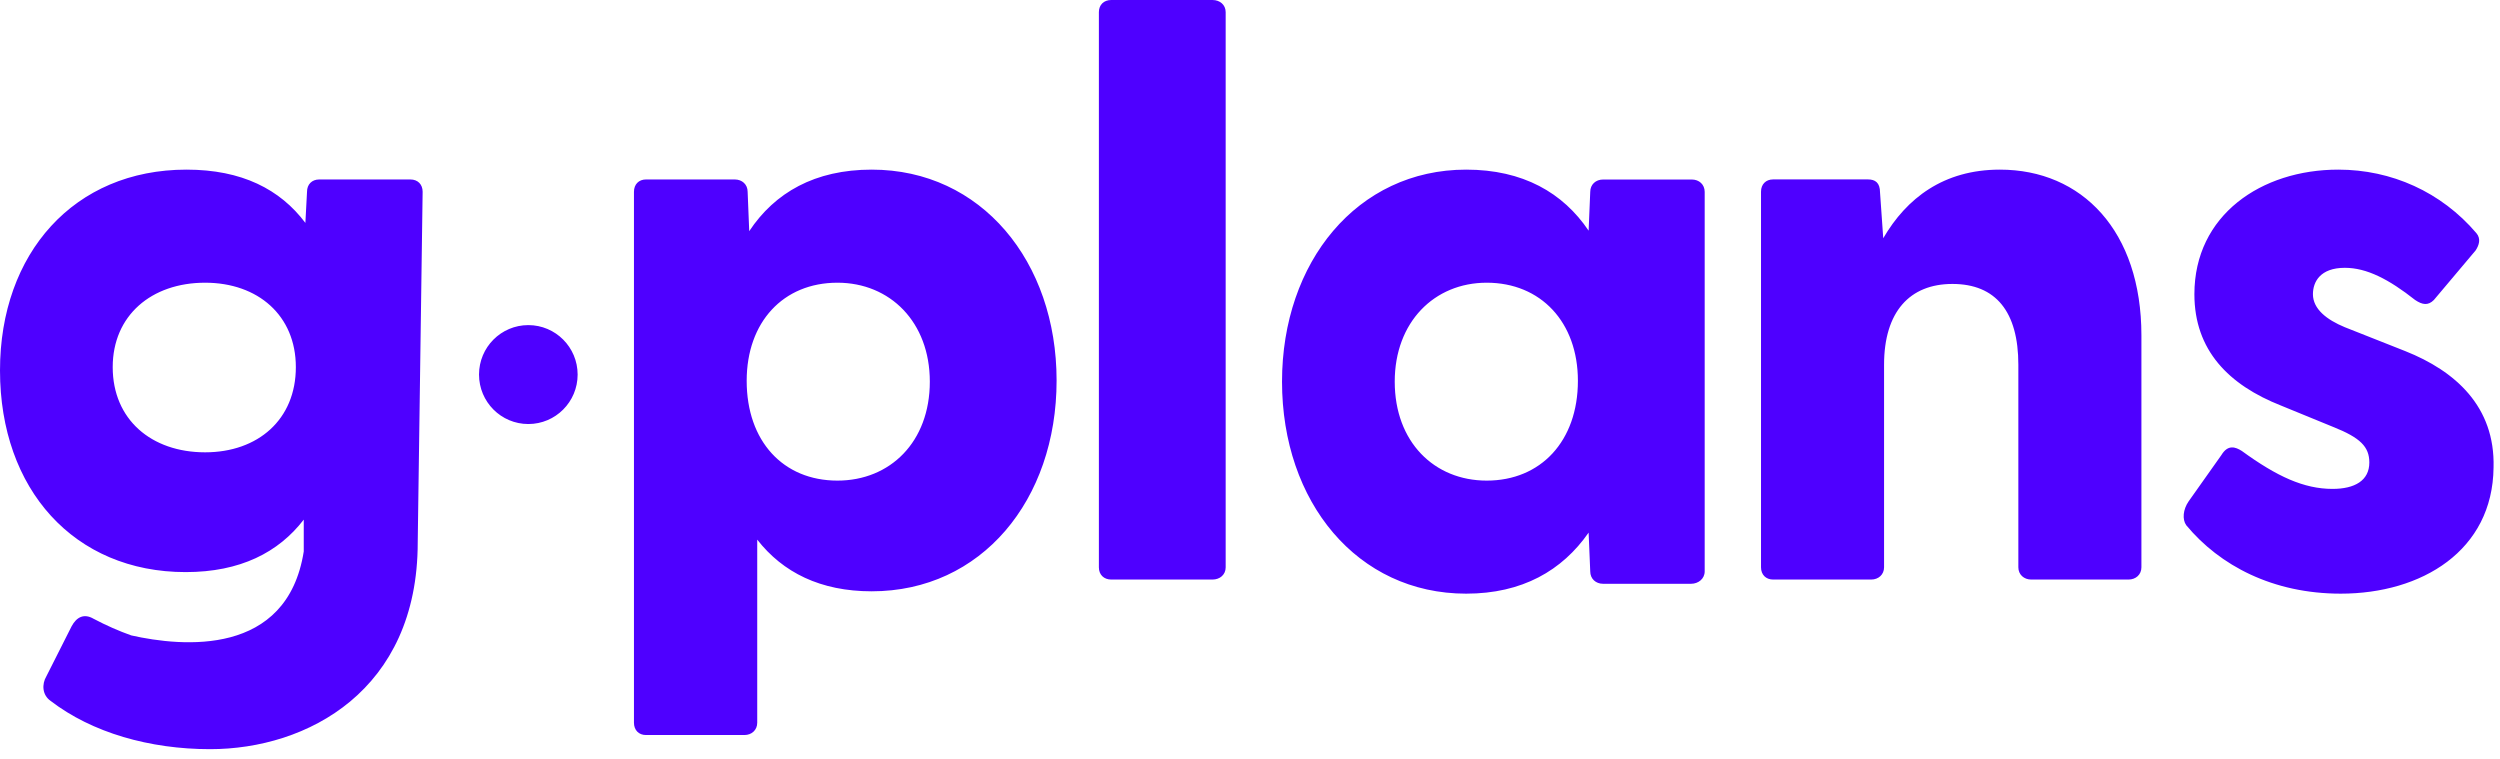 <svg width="168" height="51" viewBox="0 0 168 51" fill="none" xmlns="http://www.w3.org/2000/svg">
<path d="M12.532 11.399C16.253 11.399 18.825 12.721 20.521 14.979L20.632 12.886C20.632 12.39 20.959 12.061 21.451 12.06H27.581C28.074 12.061 28.401 12.39 28.401 12.886L28.071 36.452C28.071 46.422 20.631 50.344 14.119 50.344C10.07 50.344 6.184 49.242 3.393 47.094C2.846 46.709 2.791 45.993 3.119 45.442L4.815 42.081C5.143 41.476 5.637 41.199 6.293 41.584C7.149 42.035 7.99 42.405 8.823 42.7C12.245 43.469 19.295 44.141 20.412 37.059V34.919C18.716 37.123 16.144 38.445 12.478 38.445C4.98 38.445 0 32.881 0 24.894C0 17.017 4.98 11.399 12.532 11.399ZM58.578 11.399C65.947 11.399 71.003 17.574 71.003 25.568C71.003 33.618 65.947 39.736 58.578 39.736C55.136 39.736 52.608 38.469 50.886 36.263V48.567C50.886 49.063 50.509 49.394 50.025 49.394H43.409C42.925 49.394 42.602 49.063 42.602 48.567V12.888C42.602 12.391 42.925 12.06 43.409 12.06H49.379C49.863 12.06 50.241 12.391 50.241 12.888L50.348 15.534C52.069 12.942 54.759 11.399 58.578 11.399ZM98.525 11.399C102.344 11.399 105.033 12.951 106.755 15.501L106.864 12.895C106.864 12.396 107.24 12.064 107.723 12.064H113.694C114.178 12.064 114.555 12.396 114.555 12.895V38.398C114.555 38.897 114.125 39.23 113.641 39.23H107.723C107.239 39.23 106.864 38.897 106.864 38.398L106.755 35.792C104.98 38.342 102.29 39.894 98.525 39.894C91.209 39.894 86.152 33.74 86.152 25.646C86.152 17.608 91.209 11.399 98.525 11.399ZM157.132 11.399C160.702 11.399 164.052 12.896 166.414 15.668C166.743 16.056 166.579 16.5 166.359 16.832L163.557 20.158C163.173 20.546 162.789 20.491 162.295 20.158C160.537 18.772 159.054 17.997 157.571 17.997C155.923 17.997 155.429 18.939 155.429 19.77C155.429 20.768 156.362 21.489 157.571 21.988L161.635 23.595C164.985 24.926 167.677 27.31 167.567 31.412C167.512 37.011 162.735 39.894 157.297 39.894C152.738 39.894 149.166 38.009 146.914 35.293C146.64 34.905 146.695 34.24 147.079 33.686L149.277 30.581C149.716 29.86 150.21 30.026 150.65 30.304C153.012 32.023 154.825 32.854 156.747 32.854C158.23 32.854 159.219 32.299 159.219 31.08C159.219 30.026 158.614 29.416 156.802 28.695L153.287 27.255C149.771 25.869 147.463 23.54 147.463 19.77C147.463 14.448 151.969 11.399 157.132 11.399ZM81.48 0C81.978 0 82.365 0.326 82.365 0.816V38.128C82.365 38.618 81.978 38.946 81.48 38.946H74.676C74.178 38.946 73.845 38.618 73.845 38.128V0.816C73.845 0.326 74.178 0 74.676 0H81.48ZM134.391 11.399C139.903 11.399 143.903 15.514 143.903 22.538V38.122C143.903 38.616 143.524 38.945 143.038 38.946H136.498C136.012 38.945 135.633 38.616 135.633 38.122V24.513C135.633 20.947 134.121 19.081 131.202 19.081C128.338 19.081 126.609 20.947 126.609 24.513V38.122C126.608 38.616 126.23 38.946 125.743 38.946H119.151C118.665 38.945 118.34 38.616 118.34 38.122V12.88C118.34 12.387 118.665 12.057 119.151 12.057H125.528C126.014 12.057 126.338 12.277 126.338 12.935L126.554 16.009C128.121 13.32 130.608 11.399 134.391 11.399ZM56.276 18.998C52.628 18.998 50.178 21.646 50.177 25.59C50.177 29.647 52.628 32.297 56.276 32.297C59.816 32.297 62.484 29.703 62.484 25.646C62.484 21.646 59.816 18.998 56.276 18.998ZM99.907 18.998C96.383 18.998 93.726 21.646 93.726 25.646C93.726 29.703 96.383 32.297 99.907 32.297C103.539 32.297 106.035 29.647 106.035 25.59C106.035 21.646 103.539 18.998 99.907 18.998ZM13.784 18.998C10.171 18.998 7.574 21.204 7.574 24.671C7.574 28.19 10.17 30.396 13.784 30.396C17.34 30.396 19.881 28.19 19.881 24.671C19.881 21.204 17.34 18.998 13.784 18.998ZM35.503 21.847C37.333 21.847 38.817 23.335 38.817 25.171C38.817 27.007 37.333 28.495 35.503 28.495C33.673 28.495 32.19 27.007 32.19 25.171C32.19 23.335 33.673 21.847 35.503 21.847Z" fill="#4E00FF"/>
</svg>
